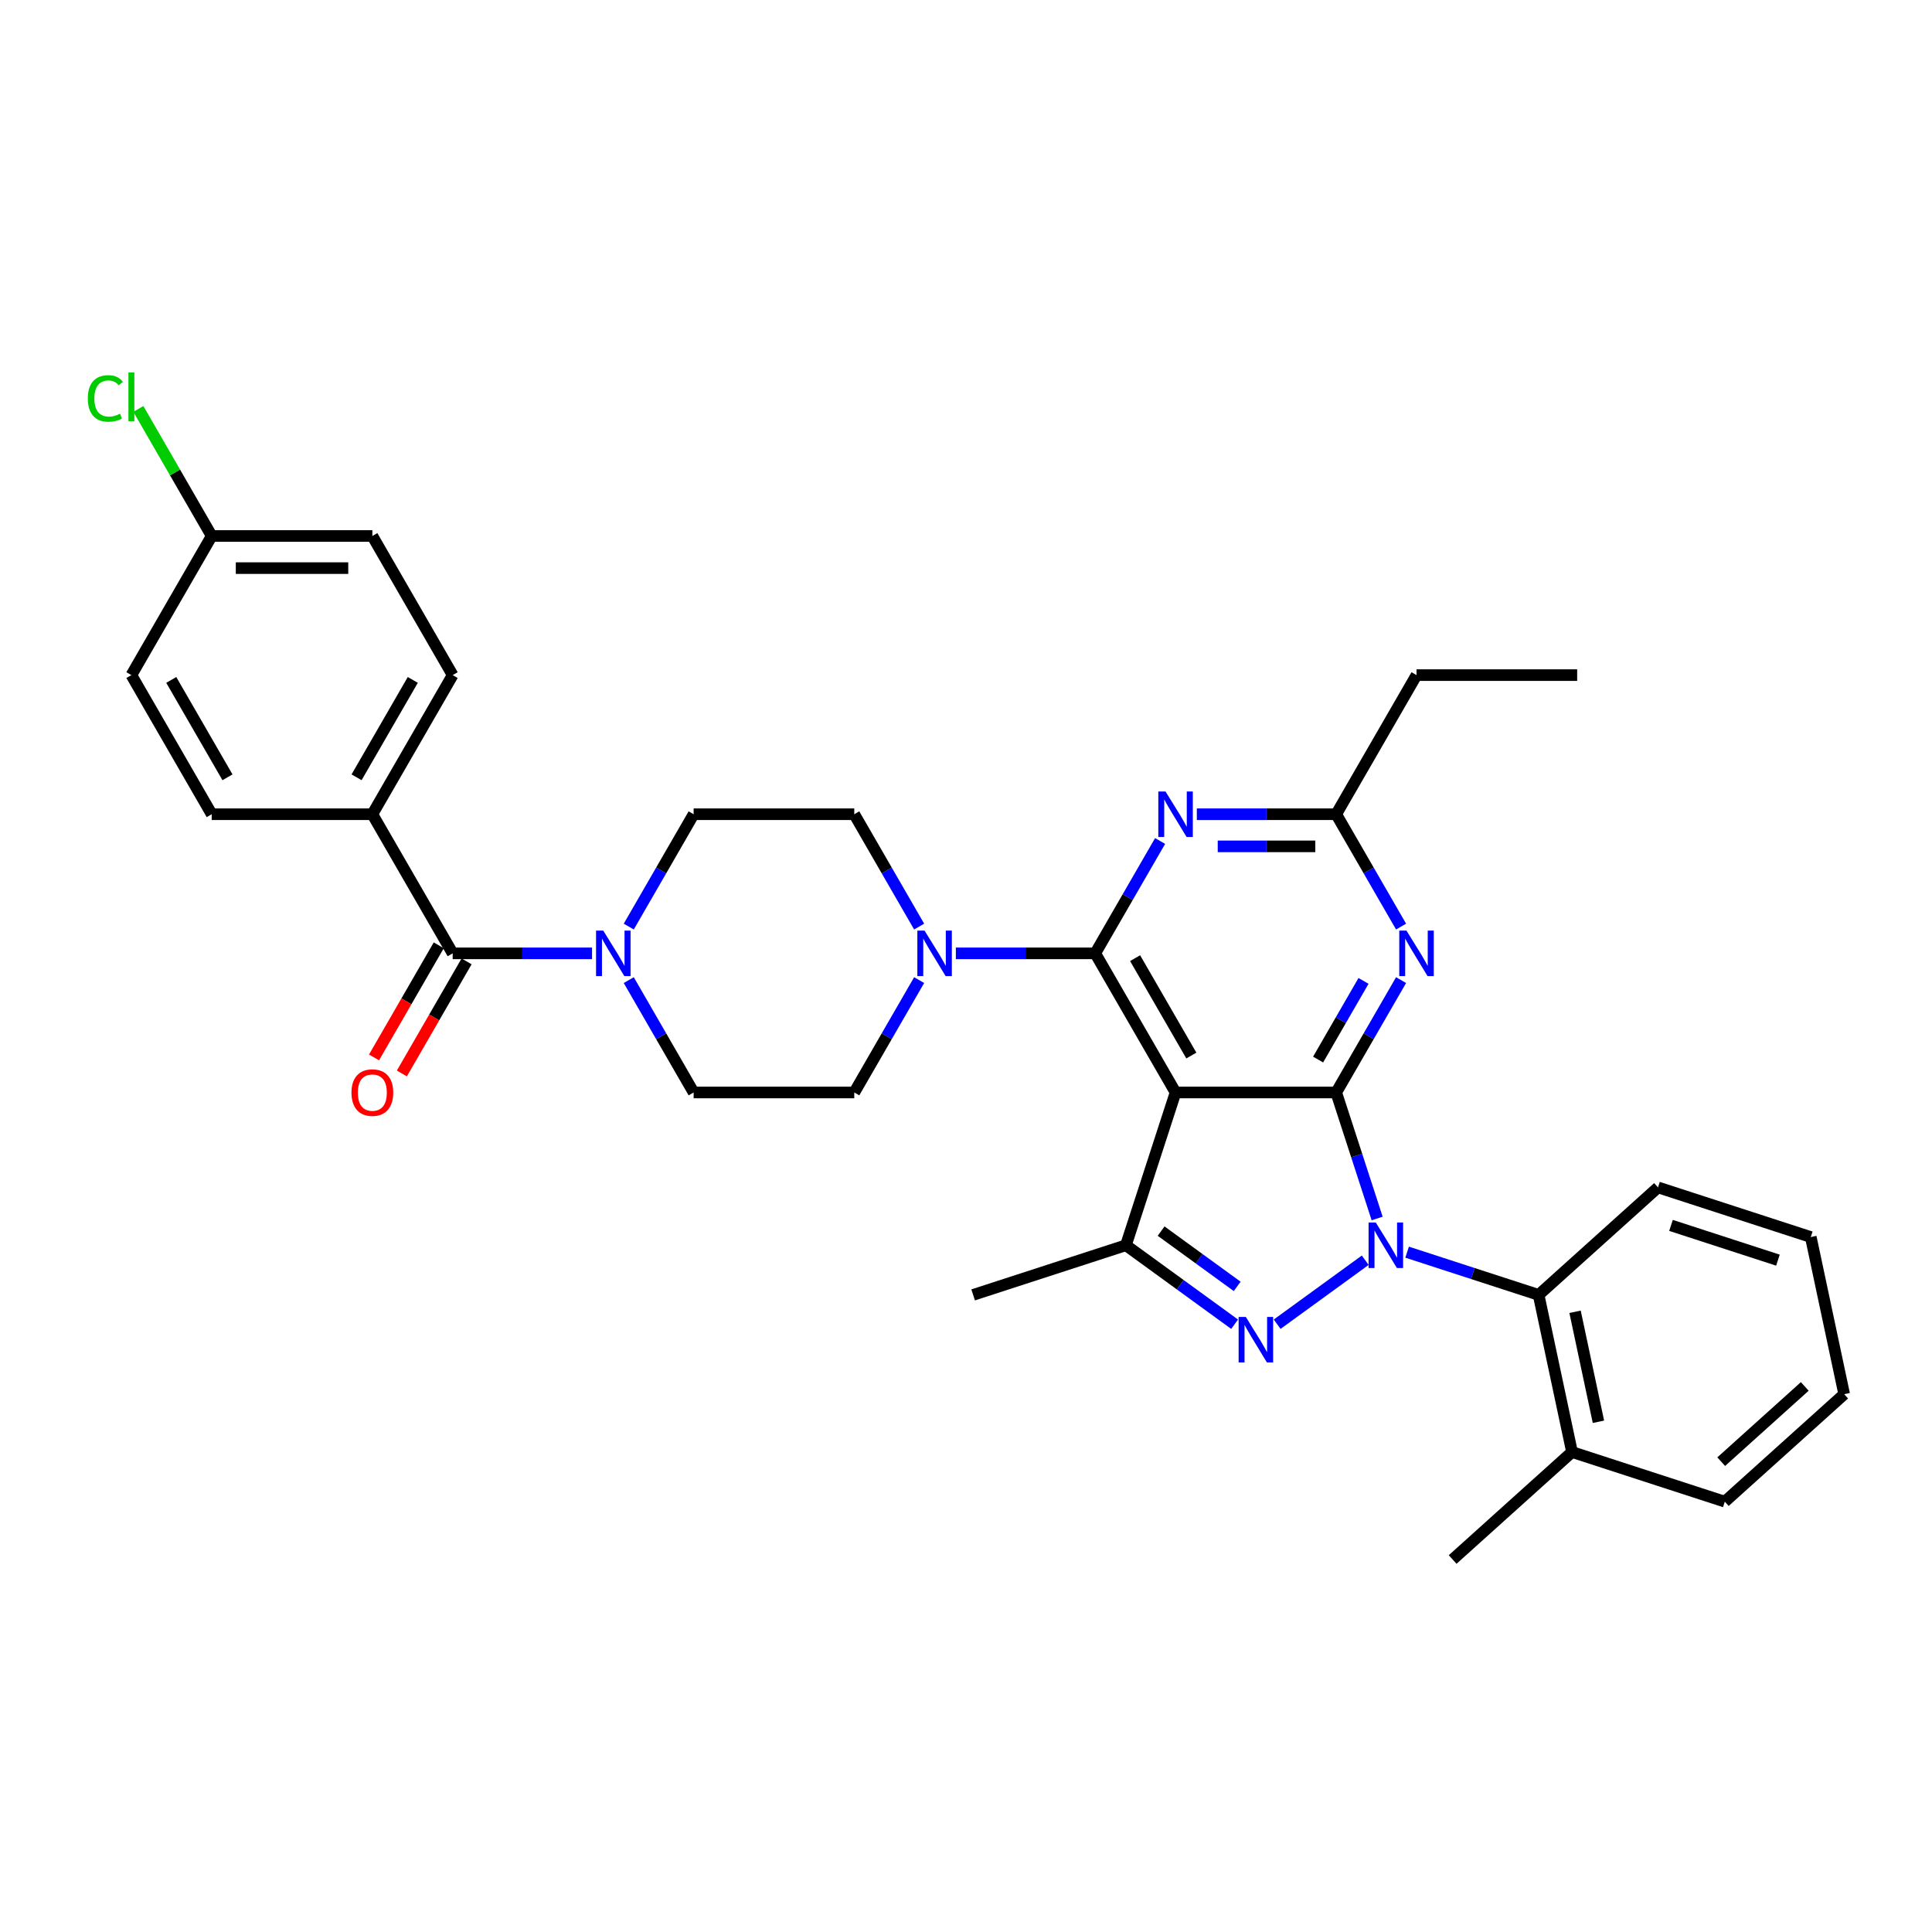 <?xml version='1.0' encoding='iso-8859-1'?>
<svg version='1.1' baseProfile='full'
              xmlns='http://www.w3.org/2000/svg'
                      xmlns:rdkit='http://www.rdkit.org/xml'
                      xmlns:xlink='http://www.w3.org/1999/xlink'
                  xml:space='preserve'
width='1000px' height='1000px' viewBox='0 0 1000 1000'>
<!-- END OF HEADER -->
<rect style='opacity:1.0;fill:#FFFFFF;stroke:none' width='1000' height='1000' x='0' y='0'> </rect>
<path class='bond-0' d='M 325.447,507.306 L 342.235,536.384' style='fill:none;fill-rule:evenodd;stroke:#0000FF;stroke-width:6px;stroke-linecap:butt;stroke-linejoin:miter;stroke-opacity:1' />
<path class='bond-0' d='M 342.235,536.384 L 359.023,565.462' style='fill:none;fill-rule:evenodd;stroke:#000000;stroke-width:6px;stroke-linecap:butt;stroke-linejoin:miter;stroke-opacity:1' />
<path class='bond-1' d='M 306.44,493.453 L 270.37,493.453' style='fill:none;fill-rule:evenodd;stroke:#0000FF;stroke-width:6px;stroke-linecap:butt;stroke-linejoin:miter;stroke-opacity:1' />
<path class='bond-1' d='M 270.37,493.453 L 234.301,493.453' style='fill:none;fill-rule:evenodd;stroke:#000000;stroke-width:6px;stroke-linecap:butt;stroke-linejoin:miter;stroke-opacity:1' />
<path class='bond-2' d='M 325.447,479.601 L 342.235,450.523' style='fill:none;fill-rule:evenodd;stroke:#0000FF;stroke-width:6px;stroke-linecap:butt;stroke-linejoin:miter;stroke-opacity:1' />
<path class='bond-2' d='M 342.235,450.523 L 359.023,421.445' style='fill:none;fill-rule:evenodd;stroke:#000000;stroke-width:6px;stroke-linecap:butt;stroke-linejoin:miter;stroke-opacity:1' />
<path class='bond-3' d='M 192.727,421.445 L 234.301,349.436' style='fill:none;fill-rule:evenodd;stroke:#000000;stroke-width:6px;stroke-linecap:butt;stroke-linejoin:miter;stroke-opacity:1' />
<path class='bond-3' d='M 184.561,402.329 L 213.663,351.923' style='fill:none;fill-rule:evenodd;stroke:#000000;stroke-width:6px;stroke-linecap:butt;stroke-linejoin:miter;stroke-opacity:1' />
<path class='bond-4' d='M 192.727,421.445 L 109.578,421.445' style='fill:none;fill-rule:evenodd;stroke:#000000;stroke-width:6px;stroke-linecap:butt;stroke-linejoin:miter;stroke-opacity:1' />
<path class='bond-5' d='M 192.727,421.445 L 234.301,493.453' style='fill:none;fill-rule:evenodd;stroke:#000000;stroke-width:6px;stroke-linecap:butt;stroke-linejoin:miter;stroke-opacity:1' />
<path class='bond-6' d='M 227.1,489.296 L 210.35,518.307' style='fill:none;fill-rule:evenodd;stroke:#000000;stroke-width:6px;stroke-linecap:butt;stroke-linejoin:miter;stroke-opacity:1' />
<path class='bond-6' d='M 210.35,518.307 L 193.6,547.319' style='fill:none;fill-rule:evenodd;stroke:#FF0000;stroke-width:6px;stroke-linecap:butt;stroke-linejoin:miter;stroke-opacity:1' />
<path class='bond-6' d='M 241.501,497.611 L 224.752,526.622' style='fill:none;fill-rule:evenodd;stroke:#000000;stroke-width:6px;stroke-linecap:butt;stroke-linejoin:miter;stroke-opacity:1' />
<path class='bond-6' d='M 224.752,526.622 L 208.002,555.633' style='fill:none;fill-rule:evenodd;stroke:#FF0000;stroke-width:6px;stroke-linecap:butt;stroke-linejoin:miter;stroke-opacity:1' />
<path class='bond-7' d='M 234.301,349.436 L 192.727,277.428' style='fill:none;fill-rule:evenodd;stroke:#000000;stroke-width:6px;stroke-linecap:butt;stroke-linejoin:miter;stroke-opacity:1' />
<path class='bond-8' d='M 109.578,421.445 L 68.004,349.436' style='fill:none;fill-rule:evenodd;stroke:#000000;stroke-width:6px;stroke-linecap:butt;stroke-linejoin:miter;stroke-opacity:1' />
<path class='bond-8' d='M 117.744,402.329 L 88.642,351.923' style='fill:none;fill-rule:evenodd;stroke:#000000;stroke-width:6px;stroke-linecap:butt;stroke-linejoin:miter;stroke-opacity:1' />
<path class='bond-9' d='M 359.023,565.462 L 442.171,565.462' style='fill:none;fill-rule:evenodd;stroke:#000000;stroke-width:6px;stroke-linecap:butt;stroke-linejoin:miter;stroke-opacity:1' />
<path class='bond-10' d='M 475.747,479.601 L 458.959,450.523' style='fill:none;fill-rule:evenodd;stroke:#0000FF;stroke-width:6px;stroke-linecap:butt;stroke-linejoin:miter;stroke-opacity:1' />
<path class='bond-10' d='M 458.959,450.523 L 442.171,421.445' style='fill:none;fill-rule:evenodd;stroke:#000000;stroke-width:6px;stroke-linecap:butt;stroke-linejoin:miter;stroke-opacity:1' />
<path class='bond-11' d='M 494.754,493.453 L 530.824,493.453' style='fill:none;fill-rule:evenodd;stroke:#0000FF;stroke-width:6px;stroke-linecap:butt;stroke-linejoin:miter;stroke-opacity:1' />
<path class='bond-11' d='M 530.824,493.453 L 566.893,493.453' style='fill:none;fill-rule:evenodd;stroke:#000000;stroke-width:6px;stroke-linecap:butt;stroke-linejoin:miter;stroke-opacity:1' />
<path class='bond-12' d='M 475.747,507.306 L 458.959,536.384' style='fill:none;fill-rule:evenodd;stroke:#0000FF;stroke-width:6px;stroke-linecap:butt;stroke-linejoin:miter;stroke-opacity:1' />
<path class='bond-12' d='M 458.959,536.384 L 442.171,565.462' style='fill:none;fill-rule:evenodd;stroke:#000000;stroke-width:6px;stroke-linecap:butt;stroke-linejoin:miter;stroke-opacity:1' />
<path class='bond-13' d='M 725.192,507.306 L 708.404,536.384' style='fill:none;fill-rule:evenodd;stroke:#0000FF;stroke-width:6px;stroke-linecap:butt;stroke-linejoin:miter;stroke-opacity:1' />
<path class='bond-13' d='M 708.404,536.384 L 691.615,565.462' style='fill:none;fill-rule:evenodd;stroke:#000000;stroke-width:6px;stroke-linecap:butt;stroke-linejoin:miter;stroke-opacity:1' />
<path class='bond-13' d='M 705.754,507.714 L 694.002,528.069' style='fill:none;fill-rule:evenodd;stroke:#0000FF;stroke-width:6px;stroke-linecap:butt;stroke-linejoin:miter;stroke-opacity:1' />
<path class='bond-13' d='M 694.002,528.069 L 682.25,548.423' style='fill:none;fill-rule:evenodd;stroke:#000000;stroke-width:6px;stroke-linecap:butt;stroke-linejoin:miter;stroke-opacity:1' />
<path class='bond-14' d='M 725.192,479.601 L 708.404,450.523' style='fill:none;fill-rule:evenodd;stroke:#0000FF;stroke-width:6px;stroke-linecap:butt;stroke-linejoin:miter;stroke-opacity:1' />
<path class='bond-14' d='M 708.404,450.523 L 691.615,421.445' style='fill:none;fill-rule:evenodd;stroke:#000000;stroke-width:6px;stroke-linecap:butt;stroke-linejoin:miter;stroke-opacity:1' />
<path class='bond-15' d='M 691.615,421.445 L 733.19,349.436' style='fill:none;fill-rule:evenodd;stroke:#000000;stroke-width:6px;stroke-linecap:butt;stroke-linejoin:miter;stroke-opacity:1' />
<path class='bond-16' d='M 691.615,421.445 L 655.546,421.445' style='fill:none;fill-rule:evenodd;stroke:#000000;stroke-width:6px;stroke-linecap:butt;stroke-linejoin:miter;stroke-opacity:1' />
<path class='bond-16' d='M 655.546,421.445 L 619.476,421.445' style='fill:none;fill-rule:evenodd;stroke:#0000FF;stroke-width:6px;stroke-linecap:butt;stroke-linejoin:miter;stroke-opacity:1' />
<path class='bond-16' d='M 680.795,438.074 L 655.546,438.074' style='fill:none;fill-rule:evenodd;stroke:#000000;stroke-width:6px;stroke-linecap:butt;stroke-linejoin:miter;stroke-opacity:1' />
<path class='bond-16' d='M 655.546,438.074 L 630.297,438.074' style='fill:none;fill-rule:evenodd;stroke:#0000FF;stroke-width:6px;stroke-linecap:butt;stroke-linejoin:miter;stroke-opacity:1' />
<path class='bond-17' d='M 600.47,435.297 L 583.681,464.375' style='fill:none;fill-rule:evenodd;stroke:#0000FF;stroke-width:6px;stroke-linecap:butt;stroke-linejoin:miter;stroke-opacity:1' />
<path class='bond-17' d='M 583.681,464.375 L 566.893,493.453' style='fill:none;fill-rule:evenodd;stroke:#000000;stroke-width:6px;stroke-linecap:butt;stroke-linejoin:miter;stroke-opacity:1' />
<path class='bond-18' d='M 566.893,493.453 L 608.467,565.462' style='fill:none;fill-rule:evenodd;stroke:#000000;stroke-width:6px;stroke-linecap:butt;stroke-linejoin:miter;stroke-opacity:1' />
<path class='bond-18' d='M 587.531,495.94 L 616.633,546.345' style='fill:none;fill-rule:evenodd;stroke:#000000;stroke-width:6px;stroke-linecap:butt;stroke-linejoin:miter;stroke-opacity:1' />
<path class='bond-19' d='M 582.773,644.54 L 503.695,670.234' style='fill:none;fill-rule:evenodd;stroke:#000000;stroke-width:6px;stroke-linecap:butt;stroke-linejoin:miter;stroke-opacity:1' />
<path class='bond-20' d='M 582.773,644.54 L 610.903,664.978' style='fill:none;fill-rule:evenodd;stroke:#000000;stroke-width:6px;stroke-linecap:butt;stroke-linejoin:miter;stroke-opacity:1' />
<path class='bond-20' d='M 610.903,664.978 L 639.033,685.415' style='fill:none;fill-rule:evenodd;stroke:#0000FF;stroke-width:6px;stroke-linecap:butt;stroke-linejoin:miter;stroke-opacity:1' />
<path class='bond-20' d='M 600.987,637.218 L 620.678,651.524' style='fill:none;fill-rule:evenodd;stroke:#000000;stroke-width:6px;stroke-linecap:butt;stroke-linejoin:miter;stroke-opacity:1' />
<path class='bond-20' d='M 620.678,651.524 L 640.368,665.83' style='fill:none;fill-rule:evenodd;stroke:#0000FF;stroke-width:6px;stroke-linecap:butt;stroke-linejoin:miter;stroke-opacity:1' />
<path class='bond-21' d='M 582.773,644.54 L 608.467,565.462' style='fill:none;fill-rule:evenodd;stroke:#000000;stroke-width:6px;stroke-linecap:butt;stroke-linejoin:miter;stroke-opacity:1' />
<path class='bond-22' d='M 661.05,685.415 L 706.641,652.291' style='fill:none;fill-rule:evenodd;stroke:#0000FF;stroke-width:6px;stroke-linecap:butt;stroke-linejoin:miter;stroke-opacity:1' />
<path class='bond-23' d='M 712.809,630.688 L 702.212,598.075' style='fill:none;fill-rule:evenodd;stroke:#0000FF;stroke-width:6px;stroke-linecap:butt;stroke-linejoin:miter;stroke-opacity:1' />
<path class='bond-23' d='M 702.212,598.075 L 691.615,565.462' style='fill:none;fill-rule:evenodd;stroke:#000000;stroke-width:6px;stroke-linecap:butt;stroke-linejoin:miter;stroke-opacity:1' />
<path class='bond-24' d='M 728.318,648.117 L 762.353,659.176' style='fill:none;fill-rule:evenodd;stroke:#0000FF;stroke-width:6px;stroke-linecap:butt;stroke-linejoin:miter;stroke-opacity:1' />
<path class='bond-24' d='M 762.353,659.176 L 796.388,670.234' style='fill:none;fill-rule:evenodd;stroke:#000000;stroke-width:6px;stroke-linecap:butt;stroke-linejoin:miter;stroke-opacity:1' />
<path class='bond-25' d='M 691.615,565.462 L 608.467,565.462' style='fill:none;fill-rule:evenodd;stroke:#000000;stroke-width:6px;stroke-linecap:butt;stroke-linejoin:miter;stroke-opacity:1' />
<path class='bond-26' d='M 816.338,349.436 L 733.19,349.436' style='fill:none;fill-rule:evenodd;stroke:#000000;stroke-width:6px;stroke-linecap:butt;stroke-linejoin:miter;stroke-opacity:1' />
<path class='bond-27' d='M 796.388,670.234 L 813.676,751.565' style='fill:none;fill-rule:evenodd;stroke:#000000;stroke-width:6px;stroke-linecap:butt;stroke-linejoin:miter;stroke-opacity:1' />
<path class='bond-27' d='M 815.248,678.976 L 827.349,735.908' style='fill:none;fill-rule:evenodd;stroke:#000000;stroke-width:6px;stroke-linecap:butt;stroke-linejoin:miter;stroke-opacity:1' />
<path class='bond-28' d='M 796.388,670.234 L 858.179,614.597' style='fill:none;fill-rule:evenodd;stroke:#000000;stroke-width:6px;stroke-linecap:butt;stroke-linejoin:miter;stroke-opacity:1' />
<path class='bond-29' d='M 813.676,751.565 L 751.885,807.202' style='fill:none;fill-rule:evenodd;stroke:#000000;stroke-width:6px;stroke-linecap:butt;stroke-linejoin:miter;stroke-opacity:1' />
<path class='bond-30' d='M 813.676,751.565 L 892.754,777.26' style='fill:none;fill-rule:evenodd;stroke:#000000;stroke-width:6px;stroke-linecap:butt;stroke-linejoin:miter;stroke-opacity:1' />
<path class='bond-31' d='M 858.179,614.597 L 937.258,640.292' style='fill:none;fill-rule:evenodd;stroke:#000000;stroke-width:6px;stroke-linecap:butt;stroke-linejoin:miter;stroke-opacity:1' />
<path class='bond-31' d='M 864.902,634.267 L 920.257,652.253' style='fill:none;fill-rule:evenodd;stroke:#000000;stroke-width:6px;stroke-linecap:butt;stroke-linejoin:miter;stroke-opacity:1' />
<path class='bond-32' d='M 892.754,777.26 L 954.545,721.623' style='fill:none;fill-rule:evenodd;stroke:#000000;stroke-width:6px;stroke-linecap:butt;stroke-linejoin:miter;stroke-opacity:1' />
<path class='bond-32' d='M 890.896,756.556 L 934.149,717.61' style='fill:none;fill-rule:evenodd;stroke:#000000;stroke-width:6px;stroke-linecap:butt;stroke-linejoin:miter;stroke-opacity:1' />
<path class='bond-33' d='M 937.258,640.292 L 954.545,721.623' style='fill:none;fill-rule:evenodd;stroke:#000000;stroke-width:6px;stroke-linecap:butt;stroke-linejoin:miter;stroke-opacity:1' />
<path class='bond-34' d='M 442.171,421.445 L 359.023,421.445' style='fill:none;fill-rule:evenodd;stroke:#000000;stroke-width:6px;stroke-linecap:butt;stroke-linejoin:miter;stroke-opacity:1' />
<path class='bond-35' d='M 109.578,277.428 L 68.004,349.436' style='fill:none;fill-rule:evenodd;stroke:#000000;stroke-width:6px;stroke-linecap:butt;stroke-linejoin:miter;stroke-opacity:1' />
<path class='bond-36' d='M 109.578,277.428 L 90.596,244.549' style='fill:none;fill-rule:evenodd;stroke:#000000;stroke-width:6px;stroke-linecap:butt;stroke-linejoin:miter;stroke-opacity:1' />
<path class='bond-36' d='M 90.596,244.549 L 71.613,211.67' style='fill:none;fill-rule:evenodd;stroke:#00CC00;stroke-width:6px;stroke-linecap:butt;stroke-linejoin:miter;stroke-opacity:1' />
<path class='bond-37' d='M 109.578,277.428 L 192.727,277.428' style='fill:none;fill-rule:evenodd;stroke:#000000;stroke-width:6px;stroke-linecap:butt;stroke-linejoin:miter;stroke-opacity:1' />
<path class='bond-37' d='M 122.051,294.057 L 180.254,294.057' style='fill:none;fill-rule:evenodd;stroke:#000000;stroke-width:6px;stroke-linecap:butt;stroke-linejoin:miter;stroke-opacity:1' />
<path  class='atom-0' d='M 312.244 481.679
L 319.96 494.152
Q 320.725 495.382, 321.955 497.611
Q 323.186 499.839, 323.253 499.972
L 323.253 481.679
L 326.379 481.679
L 326.379 505.227
L 323.153 505.227
L 314.871 491.591
Q 313.907 489.994, 312.876 488.165
Q 311.878 486.336, 311.579 485.77
L 311.579 505.227
L 308.519 505.227
L 308.519 481.679
L 312.244 481.679
' fill='#0000FF'/>
<path  class='atom-3' d='M 181.917 565.528
Q 181.917 559.874, 184.711 556.714
Q 187.505 553.555, 192.727 553.555
Q 197.948 553.555, 200.742 556.714
Q 203.536 559.874, 203.536 565.528
Q 203.536 571.249, 200.709 574.508
Q 197.882 577.734, 192.727 577.734
Q 187.538 577.734, 184.711 574.508
Q 181.917 571.282, 181.917 565.528
M 192.727 575.073
Q 196.319 575.073, 198.248 572.679
Q 200.21 570.251, 200.21 565.528
Q 200.21 560.905, 198.248 558.577
Q 196.319 556.215, 192.727 556.215
Q 189.135 556.215, 187.172 558.544
Q 185.243 560.872, 185.243 565.528
Q 185.243 570.284, 187.172 572.679
Q 189.135 575.073, 192.727 575.073
' fill='#FF0000'/>
<path  class='atom-7' d='M 478.54 481.679
L 486.256 494.152
Q 487.021 495.382, 488.252 497.611
Q 489.482 499.839, 489.549 499.972
L 489.549 481.679
L 492.675 481.679
L 492.675 505.227
L 489.449 505.227
L 481.168 491.591
Q 480.203 489.994, 479.172 488.165
Q 478.174 486.336, 477.875 485.77
L 477.875 505.227
L 474.815 505.227
L 474.815 481.679
L 478.54 481.679
' fill='#0000FF'/>
<path  class='atom-9' d='M 727.984 481.679
L 735.701 494.152
Q 736.466 495.382, 737.696 497.611
Q 738.927 499.839, 738.993 499.972
L 738.993 481.679
L 742.12 481.679
L 742.12 505.227
L 738.894 505.227
L 730.612 491.591
Q 729.647 489.994, 728.616 488.165
Q 727.619 486.336, 727.319 485.77
L 727.319 505.227
L 724.259 505.227
L 724.259 481.679
L 727.984 481.679
' fill='#0000FF'/>
<path  class='atom-11' d='M 603.262 409.671
L 610.978 422.143
Q 611.743 423.374, 612.974 425.602
Q 614.205 427.83, 614.271 427.964
L 614.271 409.671
L 617.397 409.671
L 617.397 433.218
L 614.171 433.218
L 605.89 419.582
Q 604.925 417.986, 603.894 416.156
Q 602.896 414.327, 602.597 413.762
L 602.597 433.218
L 599.537 433.218
L 599.537 409.671
L 603.262 409.671
' fill='#0000FF'/>
<path  class='atom-14' d='M 644.836 681.64
L 652.552 694.112
Q 653.317 695.342, 654.548 697.571
Q 655.779 699.799, 655.845 699.932
L 655.845 681.64
L 658.972 681.64
L 658.972 705.187
L 655.745 705.187
L 647.464 691.551
Q 646.499 689.954, 645.468 688.125
Q 644.47 686.296, 644.171 685.73
L 644.171 705.187
L 641.111 705.187
L 641.111 681.64
L 644.836 681.64
' fill='#0000FF'/>
<path  class='atom-15' d='M 712.105 632.766
L 719.821 645.239
Q 720.586 646.469, 721.816 648.698
Q 723.047 650.926, 723.113 651.059
L 723.113 632.766
L 726.24 632.766
L 726.24 656.314
L 723.014 656.314
L 714.732 642.678
Q 713.768 641.081, 712.737 639.252
Q 711.739 637.423, 711.439 636.857
L 711.439 656.314
L 708.38 656.314
L 708.38 632.766
L 712.105 632.766
' fill='#0000FF'/>
<path  class='atom-33' d='M 45.455 206.234
Q 45.455 200.381, 48.182 197.321
Q 50.942 194.228, 56.164 194.228
Q 61.02 194.228, 63.614 197.653
L 61.419 199.449
Q 59.523 196.955, 56.164 196.955
Q 52.605 196.955, 50.709 199.35
Q 48.847 201.711, 48.847 206.234
Q 48.847 210.891, 50.776 213.285
Q 52.738 215.68, 56.53 215.68
Q 59.124 215.68, 62.151 214.117
L 63.082 216.611
Q 61.851 217.409, 59.989 217.875
Q 58.126 218.341, 56.064 218.341
Q 50.942 218.341, 48.182 215.214
Q 45.455 212.088, 45.455 206.234
' fill='#00CC00'/>
<path  class='atom-33' d='M 66.474 192.798
L 69.534 192.798
L 69.534 218.041
L 66.474 218.041
L 66.474 192.798
' fill='#00CC00'/>
</svg>

